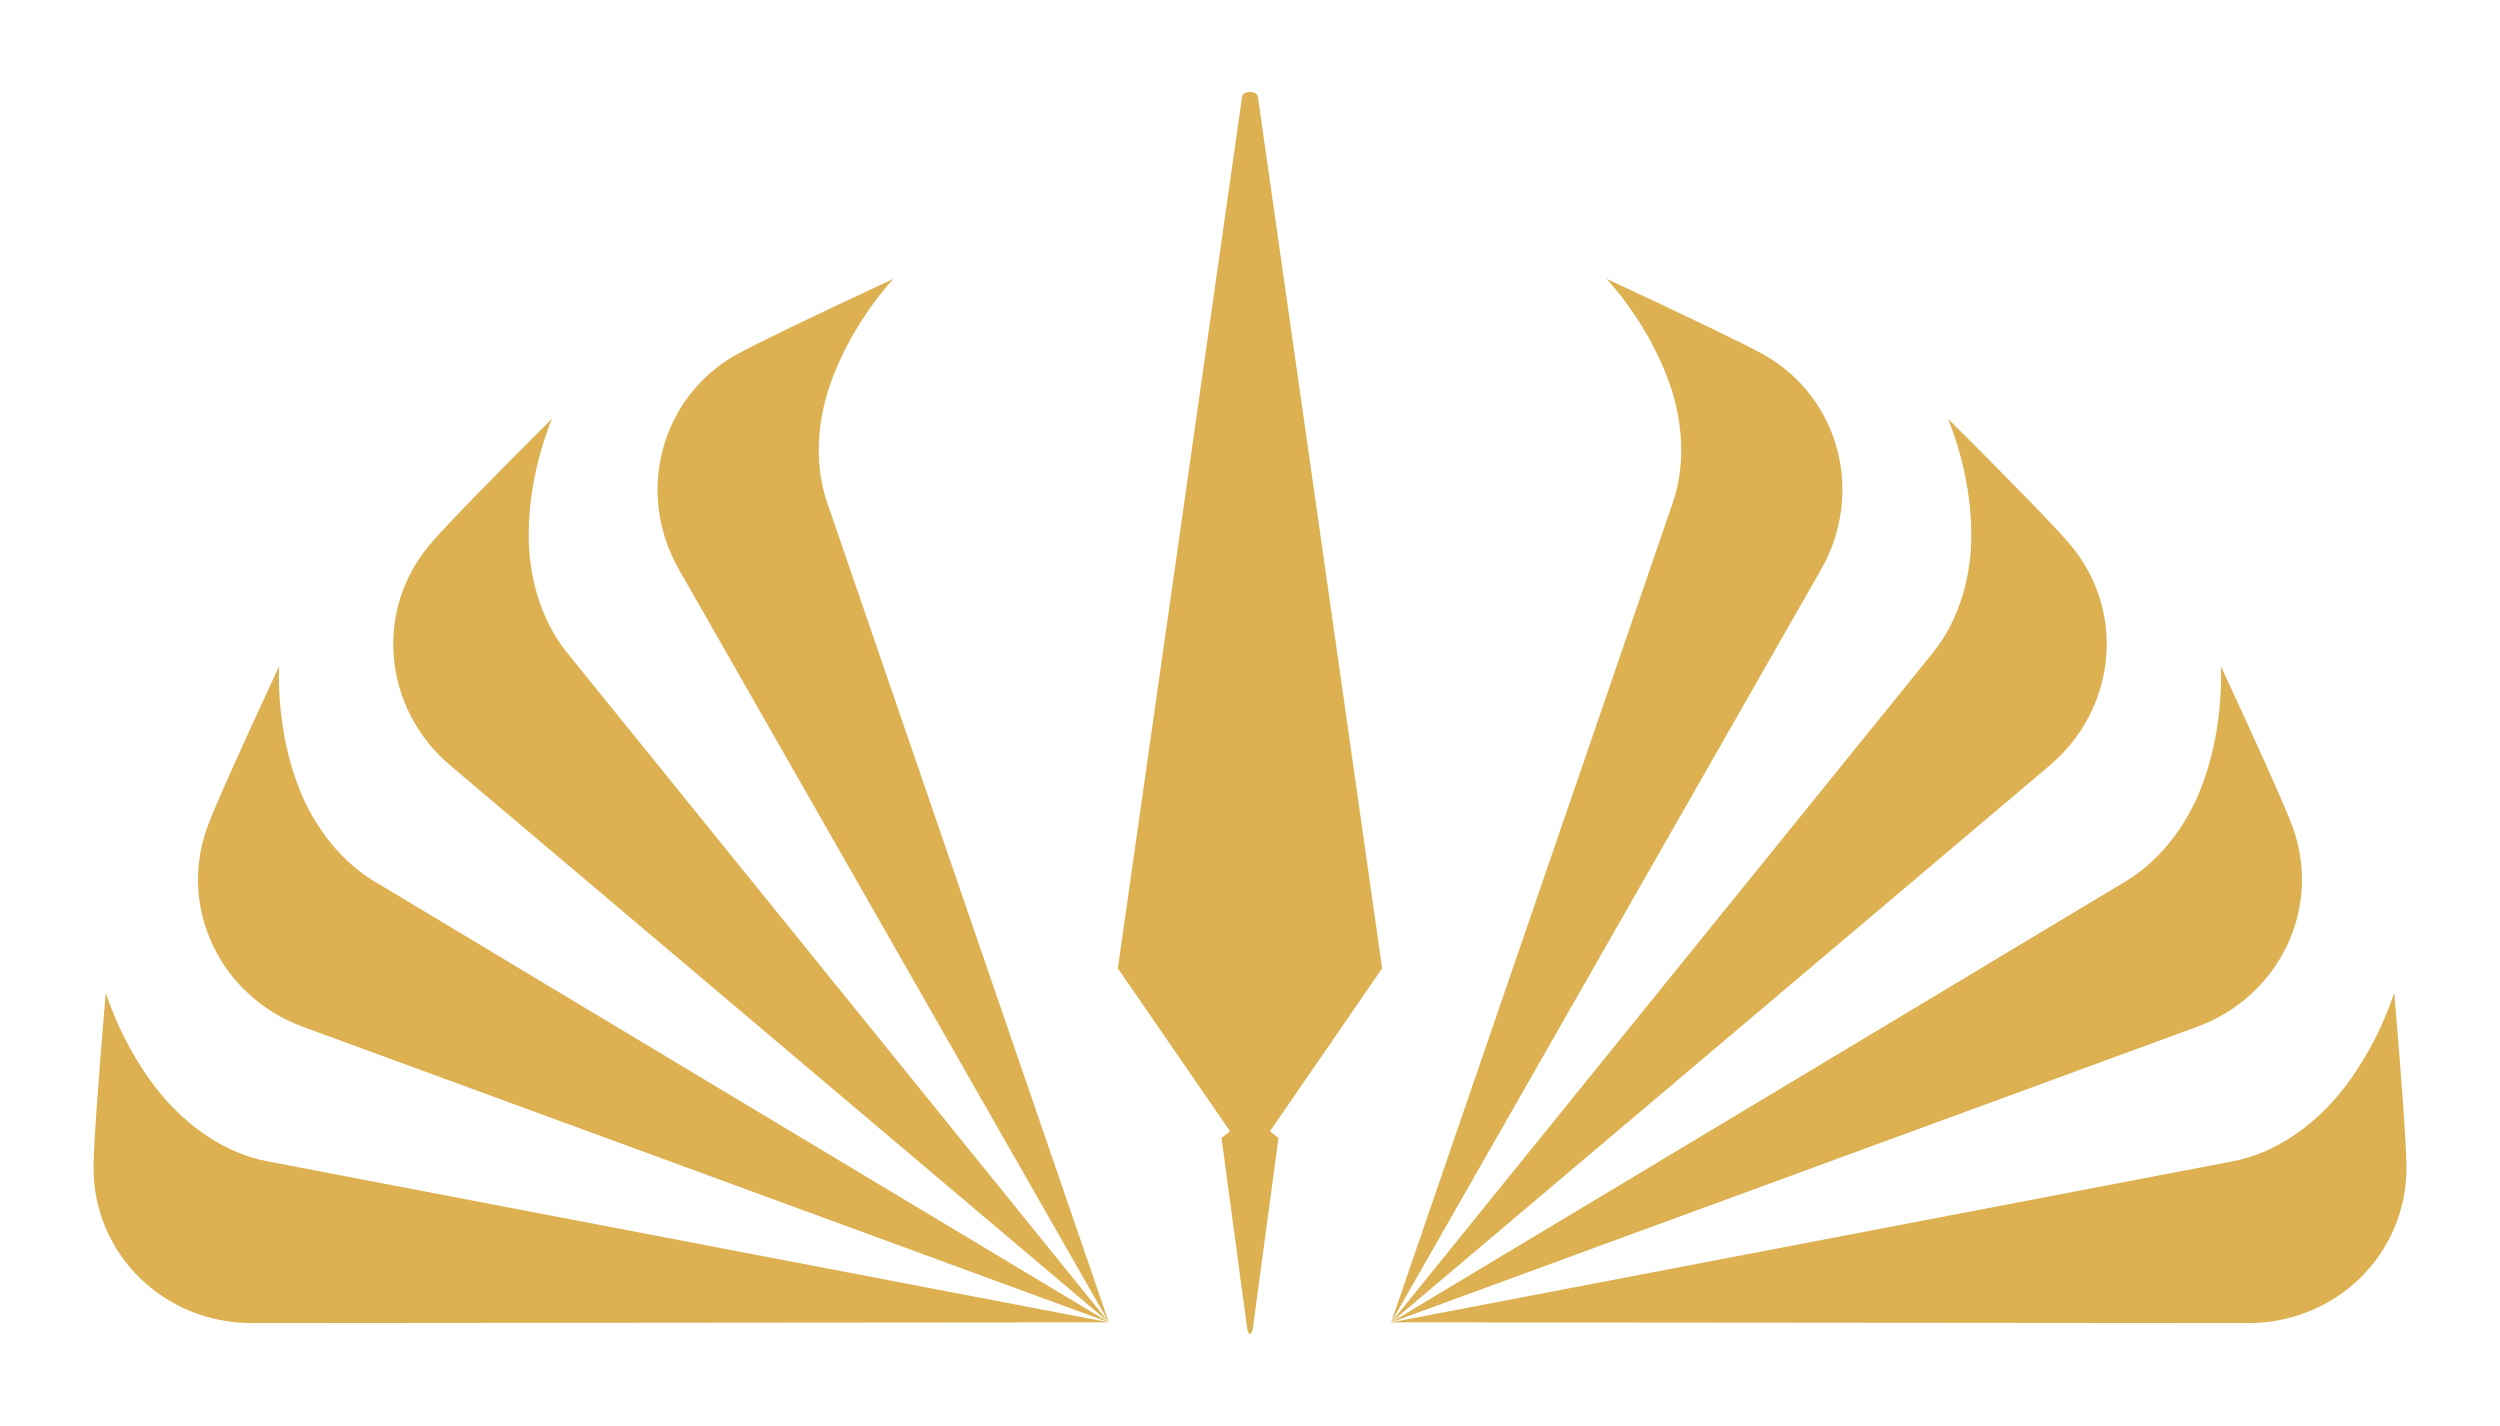 <?xml version="1.0" encoding="UTF-8"?>
<svg xmlns="http://www.w3.org/2000/svg" fill="#DDB152" width="512" height="292" viewBox="0 0 1000 570.7">
	<path d="M962.9,467.4c0,34.7-28.2,62.2-63.4,62.2l-343-.3,336.5-64.4c17.34-3.13,32.51-14.36,42.9-26.9,15.7-19,22.1-40.7,22.1-40.7,3,35.1,4.9,61.7,4.9,70.1Z"/>
	<path d="M879.1,411l-322.6,118.3,294.3-176.7c15.09-9.19,25.63-24.71,31-40.2,8.3-23.2,6.8-45.8,6.8-45.8,14.9,32.1,25.8,56.4,28.7,64.3,11.9,32.5-5.2,68-38.2,80.1Z"/>
	<path d="M820.1,306.4l-263.6,222.9,216.9-268.1c11.07-13.76,15.6-31.95,15.3-48.3-.2-24.3-9.1-44.8-9.4-45.4,25.1,25,43.7,44.1,49,50.5,22.4,26.5,18.6,65.7-8.2,88.4Z"/>
	<path d="M728.5,228.1l-172,301.2,112.6-327.7c5.98-17.04,3.67-35.73-2.1-50.6-8.5-22.6-23.8-38.9-24.3-39.4,32.1,14.9,56.1,26.5,63.4,30.6,30,17.3,39.9,55.4,22.4,85.9Z"/>
	<path d="M37.1,467.4c0,34.7,28.2,62.2,63.4,62.2l343-.3-336.5-64.4c-17.34-3.13-32.51-14.36-42.9-26.9-15.7-19-22.1-40.7-22.1-40.7-3,35.1-4.9,61.7-4.9,70.1Z"/>
	<path d="M120.9,411l322.6,118.3-294.3-176.7c-15.09-9.19-25.63-24.71-31-40.2-8.3-23.2-6.8-45.8-6.8-45.8-14.9,32.1-25.8,56.4-28.7,64.3-11.9,32.5,5.2,68,38.2,80.1Z"/>
	<path d="M179.9,306.4l263.6,222.9-216.9-268.1c-11.07-13.76-15.6-31.95-15.3-48.3.2-24.3,9.1-44.8,9.4-45.4-25.1,25-43.7,44.1-49,50.5-22.4,26.5-18.6,65.7,8.2,88.4Z"/>
	<path d="M271.5,228.1l172,301.2-112.6-327.7c-5.98-17.04-3.67-35.73,2.1-50.6,8.5-22.6,23.8-38.9,24.3-39.4-32.1,14.9-56.1,26.5-63.4,30.6-30,17.3-39.9,55.4-22.4,85.9Z"/>
	<path d="M508,452.8l3.4,2.7-10.3,76.5c-.1.6-.7,2-1.1,2s-1-1.4-1.1-2l-10.3-76.5,3.4-2.7-44.9-65.2,49.7-348.6h0c.2-1.4,1.2-2.2,3.2-2.2s3,.8,3.2,2.2l49.7,348.6-44.9,65.2Z"/>
</svg>